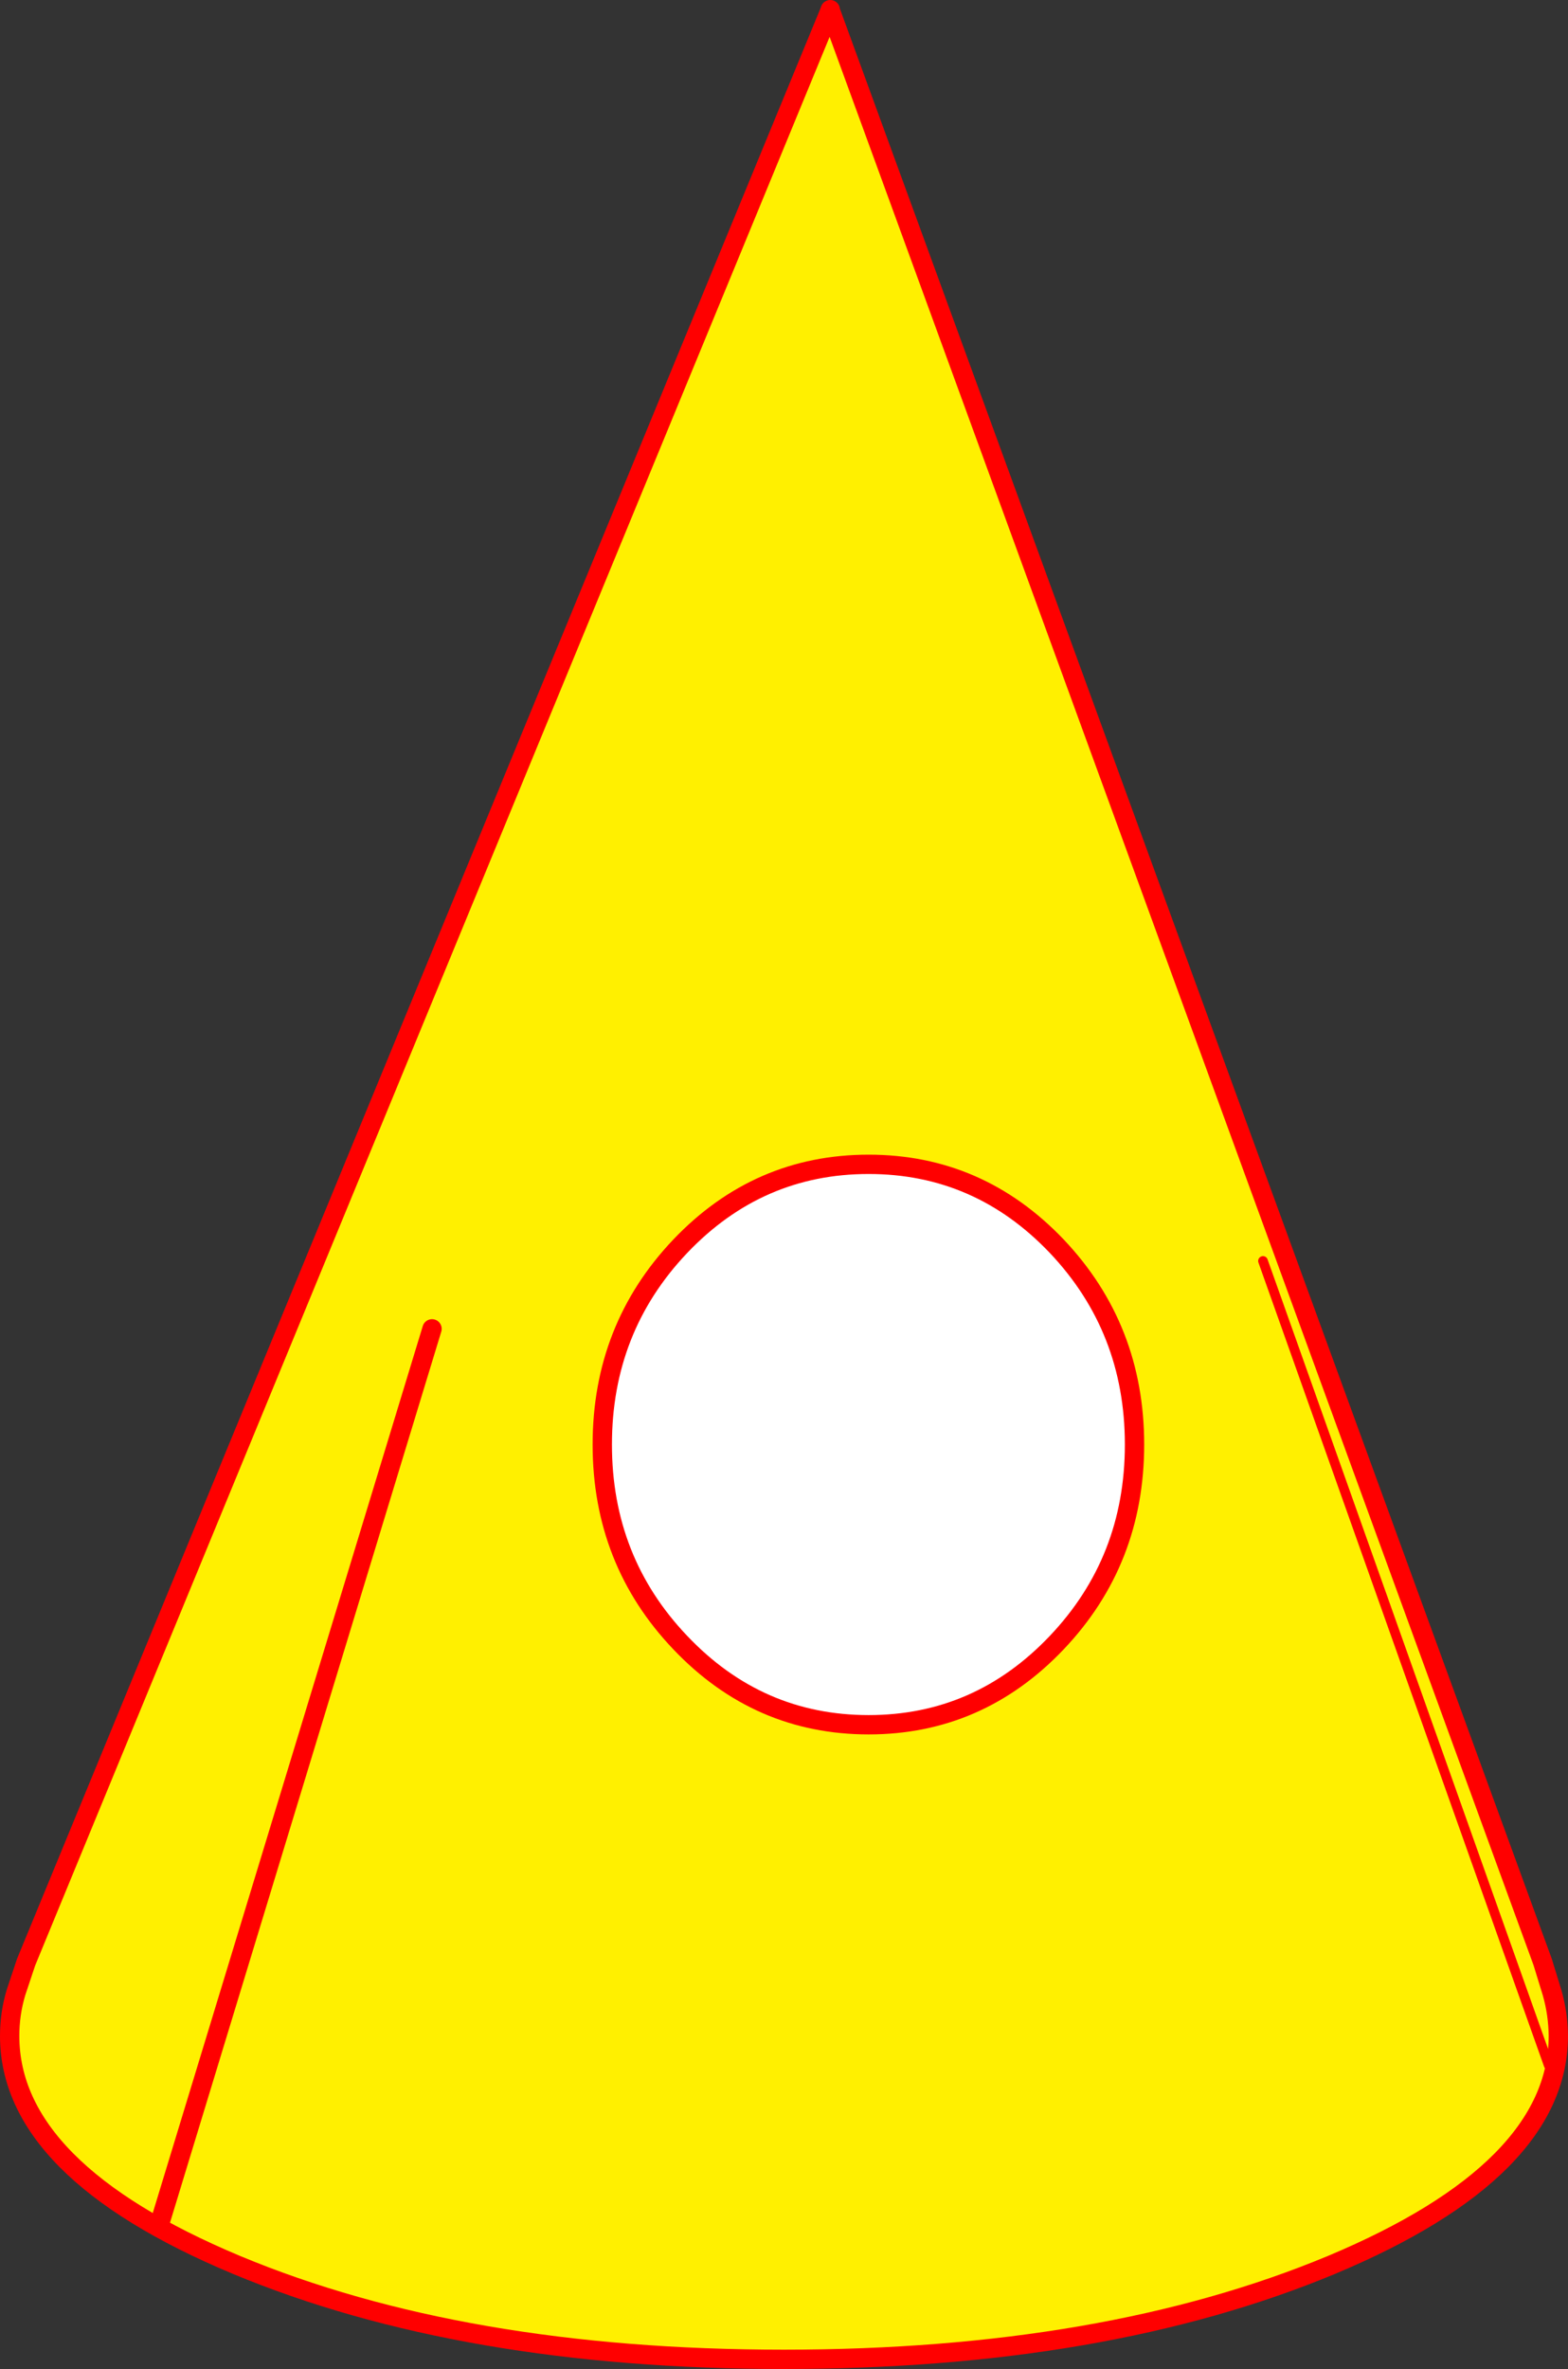 <?xml version="1.0" encoding="UTF-8" standalone="no"?>
<svg xmlns:xlink="http://www.w3.org/1999/xlink" height="490.35px" width="324.65px" xmlns="http://www.w3.org/2000/svg">
  <rect width="100%" height="100%" fill="#333333" stroke="none"/>
  <g transform="matrix(1.0, 0.0, 0.0, 1.0, 181.55, 320.05)">
    <path d="M53.35 -21.05 Q53.35 -45.1 37.25 -62.1 21.1 -79.05 -1.7 -79.05 -24.55 -79.05 -40.7 -62.1 -56.85 -45.1 -56.85 -21.05 -56.85 3.0 -40.7 19.95 -24.55 36.95 -1.7 36.95 21.1 36.95 37.25 19.95 53.35 3.0 53.35 -21.05 M-9.45 -317.35 L137.85 86.05 139.8 92.4 Q141.05 96.75 141.1 101.35 141.05 129.1 94.15 148.75 47.2 168.3 -19.25 168.3 -85.7 168.3 -132.6 148.75 -179.55 129.1 -179.55 101.35 -179.55 96.75 -178.25 92.4 L-176.15 86.1 -9.85 -317.5 -9.45 -317.35" fill="#fff000" fill-rule="evenodd" stroke="none"/>
    <path d="M53.35 -21.05 Q53.35 3.0 37.25 19.95 21.1 36.95 -1.7 36.95 -24.55 36.95 -40.7 19.95 -56.85 3.0 -56.85 -21.05 -56.85 -45.1 -40.7 -62.1 -24.55 -79.05 -1.7 -79.05 21.1 -79.05 37.25 -62.1 53.35 -45.1 53.35 -21.05" fill="#ffffff" fill-rule="evenodd" stroke="none"/>
    <path d="M53.35 -21.05 Q53.35 3.0 37.25 19.95 21.1 36.95 -1.7 36.95 -24.55 36.95 -40.7 19.95 -56.85 3.0 -56.85 -21.05 -56.85 -45.1 -40.7 -62.1 -24.55 -79.05 -1.7 -79.05 21.1 -79.05 37.25 -62.1 53.35 -45.1 53.35 -21.05" fill="none" stroke="#ff0000" stroke-linecap="round" stroke-linejoin="round" stroke-width="4.0"/>
    <path d="M-9.85 -317.5 L-176.15 86.1 -178.25 92.4 Q-179.55 96.75 -179.55 101.35 -179.55 129.1 -132.6 148.75 -85.7 168.3 -19.25 168.3 47.2 168.3 94.15 148.75 141.05 129.1 141.1 101.35 141.05 96.75 139.8 92.4 L137.85 86.05 -9.45 -317.35 M-9.85 -317.5 L-9.65 -318.05" fill="none" stroke="#ff0000" stroke-linecap="round" stroke-linejoin="round" stroke-width="4.0"/>
    <path d="M-92.1 -45.0 L-148.3 139.55" fill="none" stroke="#ff0000" stroke-linecap="round" stroke-linejoin="round" stroke-width="4.0"/>
    <path d="M79.95 -59.05 L139.1 107.4" fill="none" stroke="#ff0000" stroke-linecap="round" stroke-linejoin="round" stroke-width="2.0"/>
  </g>
</svg>
